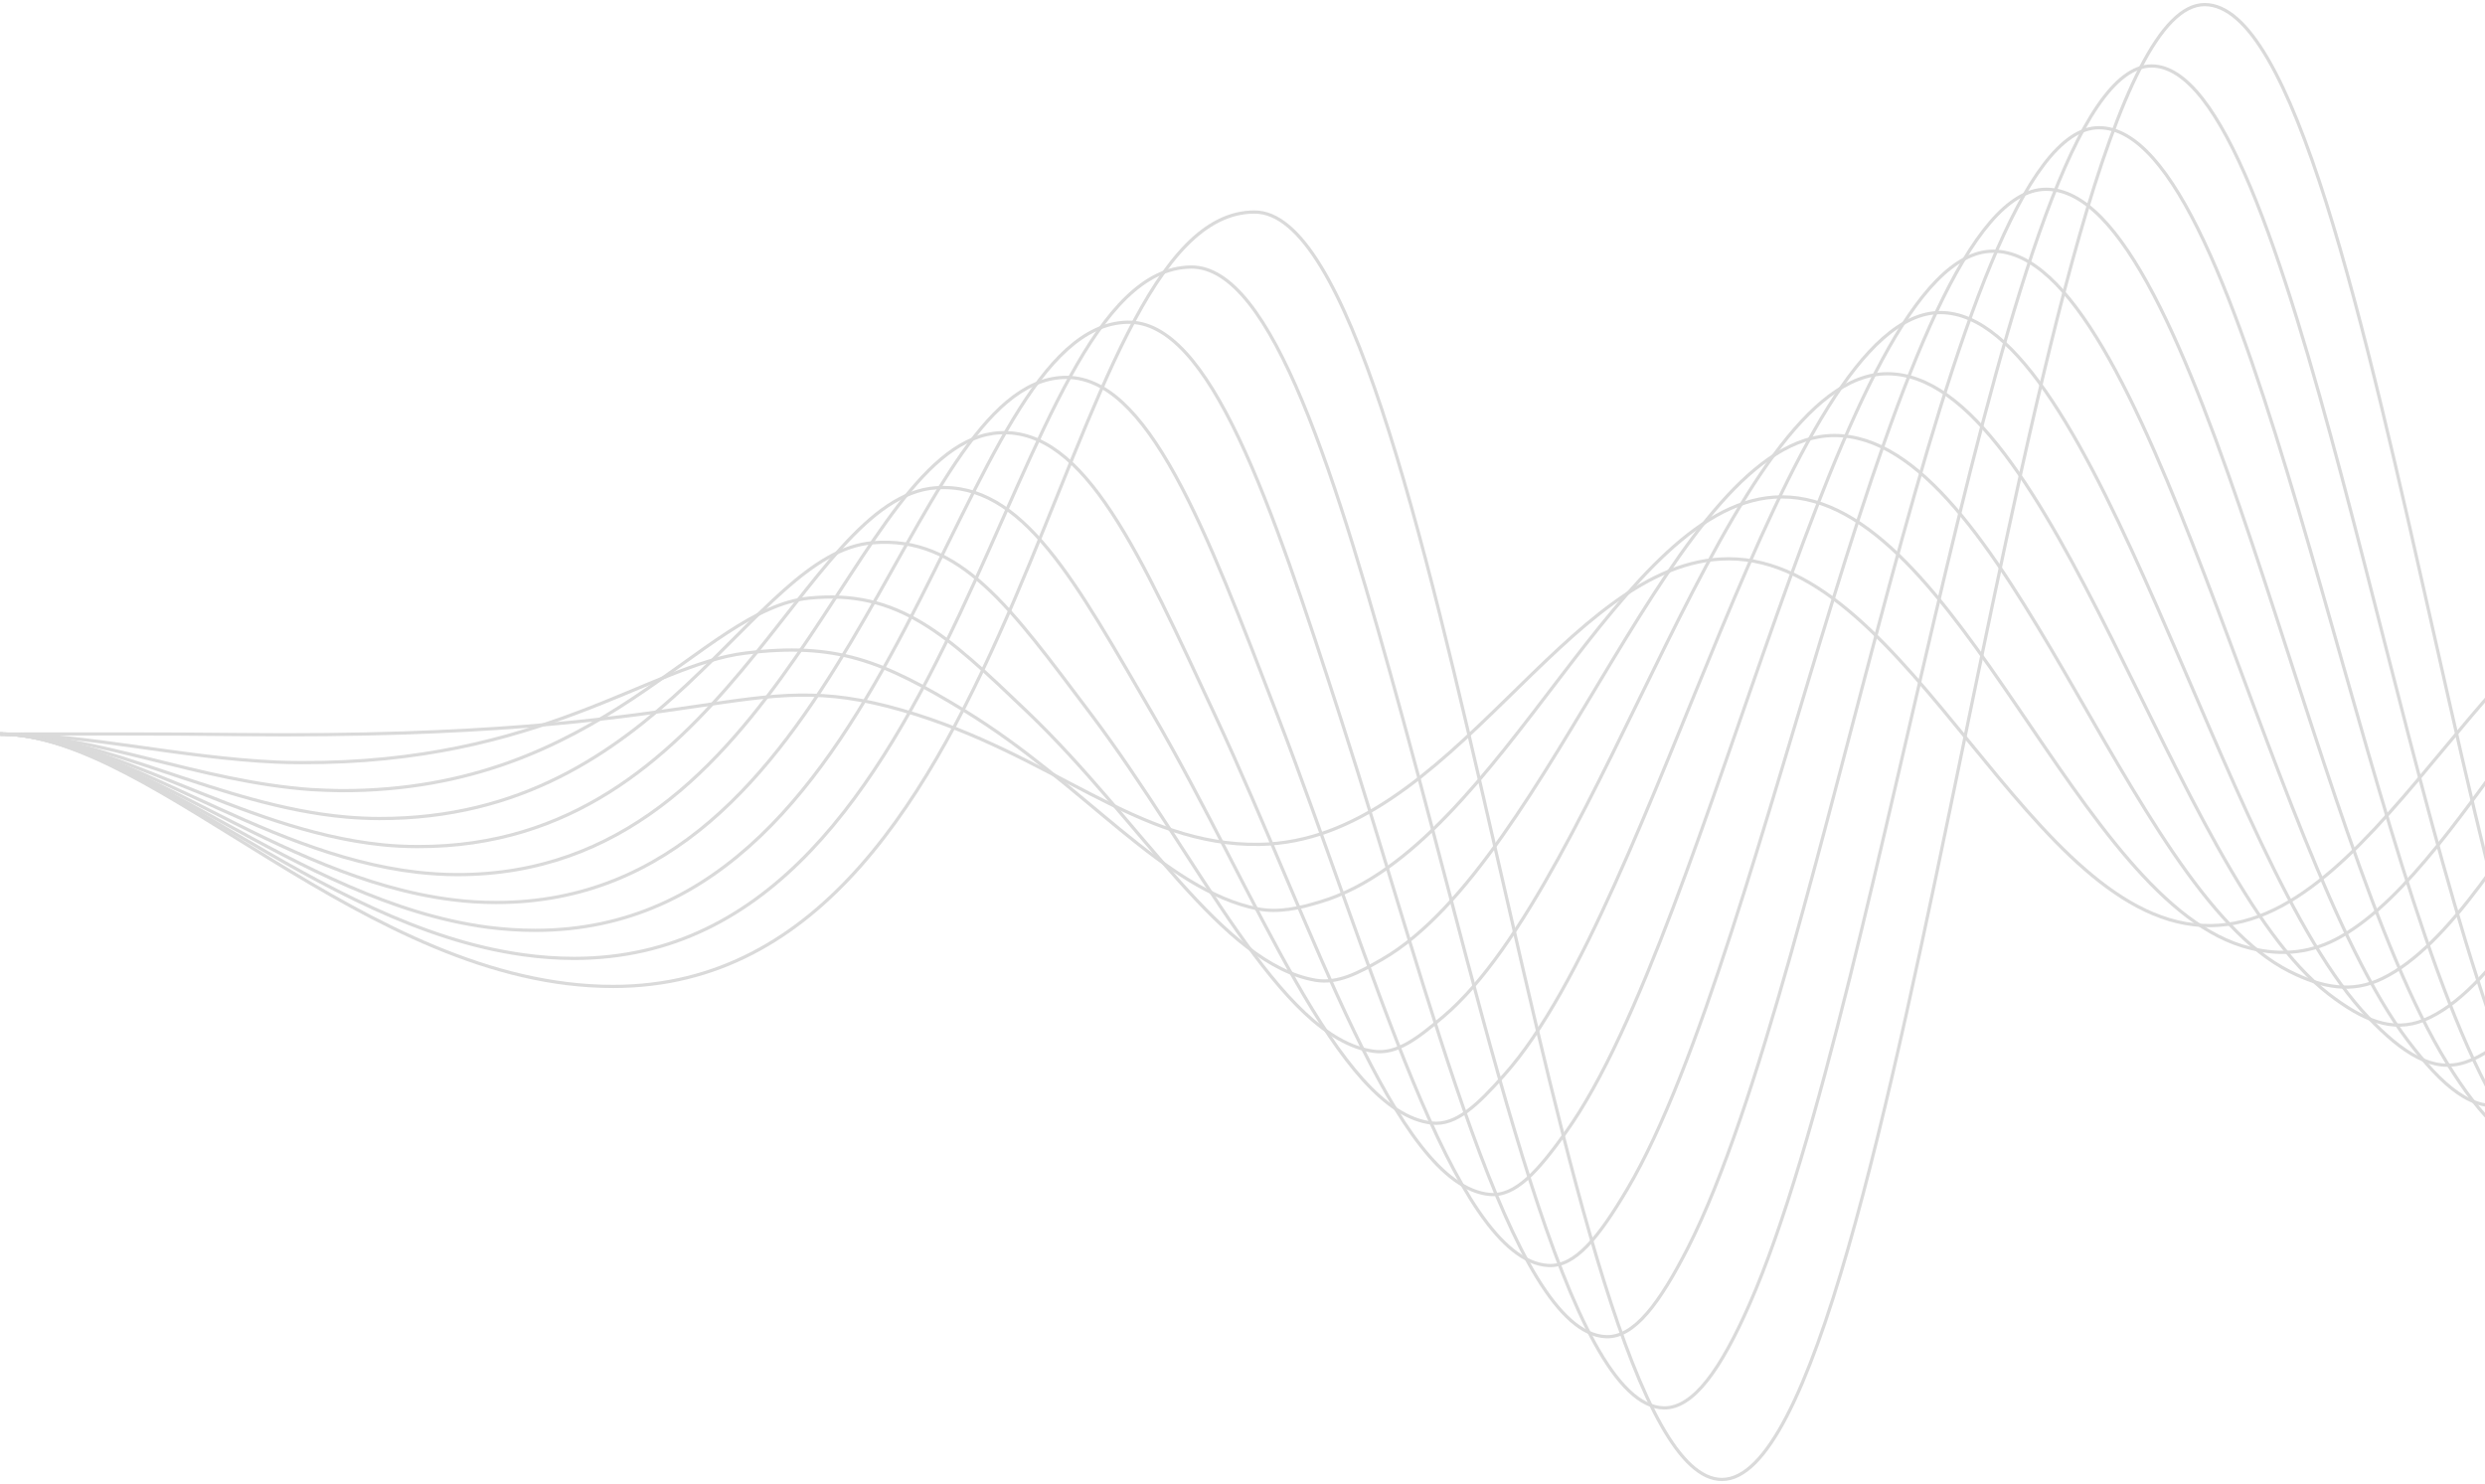 <svg width="772" height="461" viewBox="0 0 772 461" fill="none" xmlns="http://www.w3.org/2000/svg">
<path d="M0 228.039C24.916 228.039 49.831 227.926 74.747 228.209C225.373 229.736 230.3 206.198 280.358 220.683C327.131 234.206 353.066 262.95 391.346 262.328C451.257 261.309 486.195 173.607 537.046 173.607C593.559 173.607 630.593 288.129 686.766 287.563C741.184 286.997 777.142 177.907 832.806 177.907C879.919 177.907 911.064 229.68 971.088 248.522C1049.52 273.191 1077.89 228.039 1221.94 228.039" stroke="#DADADA" stroke-miterlimit="10"/>
<path d="M0 228.039C27.124 228.039 55.834 235.394 85.733 236.752C88.394 236.865 90.999 236.922 93.547 236.922C168.124 237.262 201.93 206.537 231.489 202.916C259.802 199.465 274.129 205.236 299.837 220.909C336.871 243.542 361.56 276.53 390.723 282.358C397.122 283.602 403.464 282.244 410.429 280.094C467.225 262.893 503.296 154.369 553.524 154.369C608.452 154.369 645.202 281.396 699.054 294.579C709.02 297.012 718.251 296.164 727.367 290.901C768.422 267.42 802.228 175.361 849.681 173.493C895.718 171.683 925.447 220.853 982.3 240.317C1055.29 265.27 1085.13 227.982 1221.94 227.982" stroke="#DADADA" stroke-miterlimit="10"/>
<path d="M0 228.039C29.276 228.039 61.893 242.863 96.718 245.296C99.719 245.466 102.72 245.579 105.722 245.636C187.207 245.919 217.616 189.223 251.308 185.828C279.225 182.999 294.118 197.201 319.26 221.249C354.539 254.972 379.567 299.615 408.73 304.538C415.525 305.669 421.867 302.388 429.399 298.031C482.345 267.477 520.284 135.301 569.889 135.301C623.175 135.301 660.322 276.134 711.229 301.765C721.478 306.914 730.708 308.612 740.165 303.972C781.955 283.602 817.234 173.097 866.442 169.25C911.347 165.742 939.774 212.196 993.455 232.282C1060.95 257.518 1092.27 228.039 1221.94 228.039" stroke="#DADADA" stroke-miterlimit="10"/>
<path d="M0 228.039C31.428 228.039 67.895 250.332 107.647 253.84C111.045 254.123 114.386 254.293 117.783 254.293C206.12 254.519 233.245 171.796 271.014 168.627C298.478 166.308 314.051 188.94 338.627 221.475C372.319 266.062 397.461 322.531 426.737 326.605C433.929 327.623 440.328 322.644 448.425 315.798C498.143 273.644 537.272 116.119 586.311 116.119C637.954 116.119 675.214 271.777 723.46 308.838C733.993 316.929 743.223 320.89 753.019 316.929C795.546 299.615 832.24 170.834 883.26 164.95C927.033 159.857 954.1 203.425 1004.61 224.135C1066.62 249.54 1099.46 228.039 1221.89 228.039" stroke="#DADADA" stroke-miterlimit="10"/>
<path d="M0 228.039C33.636 228.039 73.954 257.801 118.633 262.441C122.37 262.837 126.164 263.006 129.901 263.006C225.09 263.233 248.873 154.369 290.834 151.539C317.901 149.729 334.153 180.792 358.106 221.871C390.383 277.265 415.469 345.503 444.801 348.898C452.389 349.747 459.014 343.297 467.452 333.791C514.848 280.717 554.317 97.107 602.789 97.107C651.261 97.107 689.711 268.155 735.748 316.08C746.451 327.227 755.794 333.395 765.93 330C809.136 315.684 847.302 168.797 900.192 160.706C942.888 154.142 968.54 194.712 1015.94 216.1C1072.51 241.618 1106.77 228.095 1222 228.095" stroke="#DADADA" stroke-miterlimit="10"/>
<path d="M0 228.039C35.788 228.039 79.957 265.27 129.618 270.985C133.752 271.437 137.886 271.72 142.019 271.72C244.117 271.89 264.502 136.885 310.596 134.452C337.211 133.037 354.312 172.588 377.472 222.211C408.39 288.412 433.419 368.419 462.808 371.078C470.793 371.814 477.814 363.836 486.478 351.727C532.176 287.846 571.361 78.039 619.211 78.039C667.06 78.039 703.641 264.591 747.979 323.21C758.739 337.469 768.252 345.73 778.784 343.014C822.67 331.697 862.365 166.817 917.01 156.462C958.574 148.541 982.923 185.885 1027.09 208.009C1078.23 233.584 1113.96 228.152 1221.94 228.152" stroke="#DADADA" stroke-miterlimit="10"/>
<path d="M0 228.039C37.996 228.039 85.959 272.739 140.547 279.528C145.02 280.094 149.551 280.377 154.137 280.377C263.087 280.49 280.131 119.231 330.416 117.251C356.577 116.232 374.584 164.27 396.952 222.437C426.567 299.502 451.426 391.222 480.872 393.145C489.31 393.711 496.728 384.319 505.505 369.494C549.957 294.692 588.349 58.801 635.633 58.801C682.916 58.801 717.231 260.856 760.211 330.226C770.97 347.54 780.766 357.951 791.639 355.914C836.204 347.484 877.428 164.836 933.828 152.049C974.316 142.826 997.306 176.888 1038.3 199.804C1084 225.379 1121.15 228.039 1222 228.039" stroke="#DADADA" stroke-miterlimit="10"/>
<path d="M0 228.039C40.148 228.039 92.018 280.208 151.533 288.072C156.402 288.695 161.272 289.034 166.255 289.034C282.113 289.091 295.76 101.464 350.178 100.106C375.943 99.427 394.857 156.066 416.375 222.72C444.745 310.592 469.434 414.024 498.88 415.269C507.713 415.665 515.641 404.801 524.531 387.374C568.02 301.482 605.394 39.677 652.054 39.677C698.714 39.677 730.652 257.122 772.442 337.356C783.088 357.782 793.224 370.286 804.493 368.872C849.681 363.327 892.547 163.082 950.702 147.692C990.171 137.281 1011.8 167.835 1049.52 191.6C1089.89 217.062 1128.4 227.926 1222 227.926" stroke="#DADADA" stroke-miterlimit="10"/>
<path d="M0 228.039C42.357 228.039 98.02 287.676 162.518 296.616C167.728 297.352 173.051 297.748 178.373 297.748C301.083 297.748 311.389 83.698 369.941 82.962C395.253 82.623 415.072 147.805 435.741 223.003C462.865 321.739 487.328 436.77 516.887 437.393C526.117 437.562 534.667 425.284 543.501 405.197C586.254 308.046 622.382 20.495 668.419 20.495C711.908 20.495 743.846 253.218 784.617 344.428C795.093 367.91 805.682 382.508 817.29 381.829C863.158 379.057 907.666 161.385 967.464 143.392C1005.91 131.792 1026.3 158.725 1060.67 183.508C1095.78 208.801 1135.53 227.982 1221.94 227.982" stroke="#DADADA" stroke-miterlimit="10"/>
<path d="M0 228.039C48.133 228.039 113.763 306.462 190.492 306.462C320.11 306.462 327.018 65.874 389.76 65.874C447.236 65.874 482.741 459.63 534.951 459.63C590.558 459.573 629.857 1.427 684.898 1.427C739.939 1.427 772.102 394.843 830.201 394.843C876.748 394.843 922.955 159.914 984.339 139.091C1058.07 114.139 1061.01 227.982 1222 227.982" stroke="#DADADA" stroke-miterlimit="10"/>
</svg>
